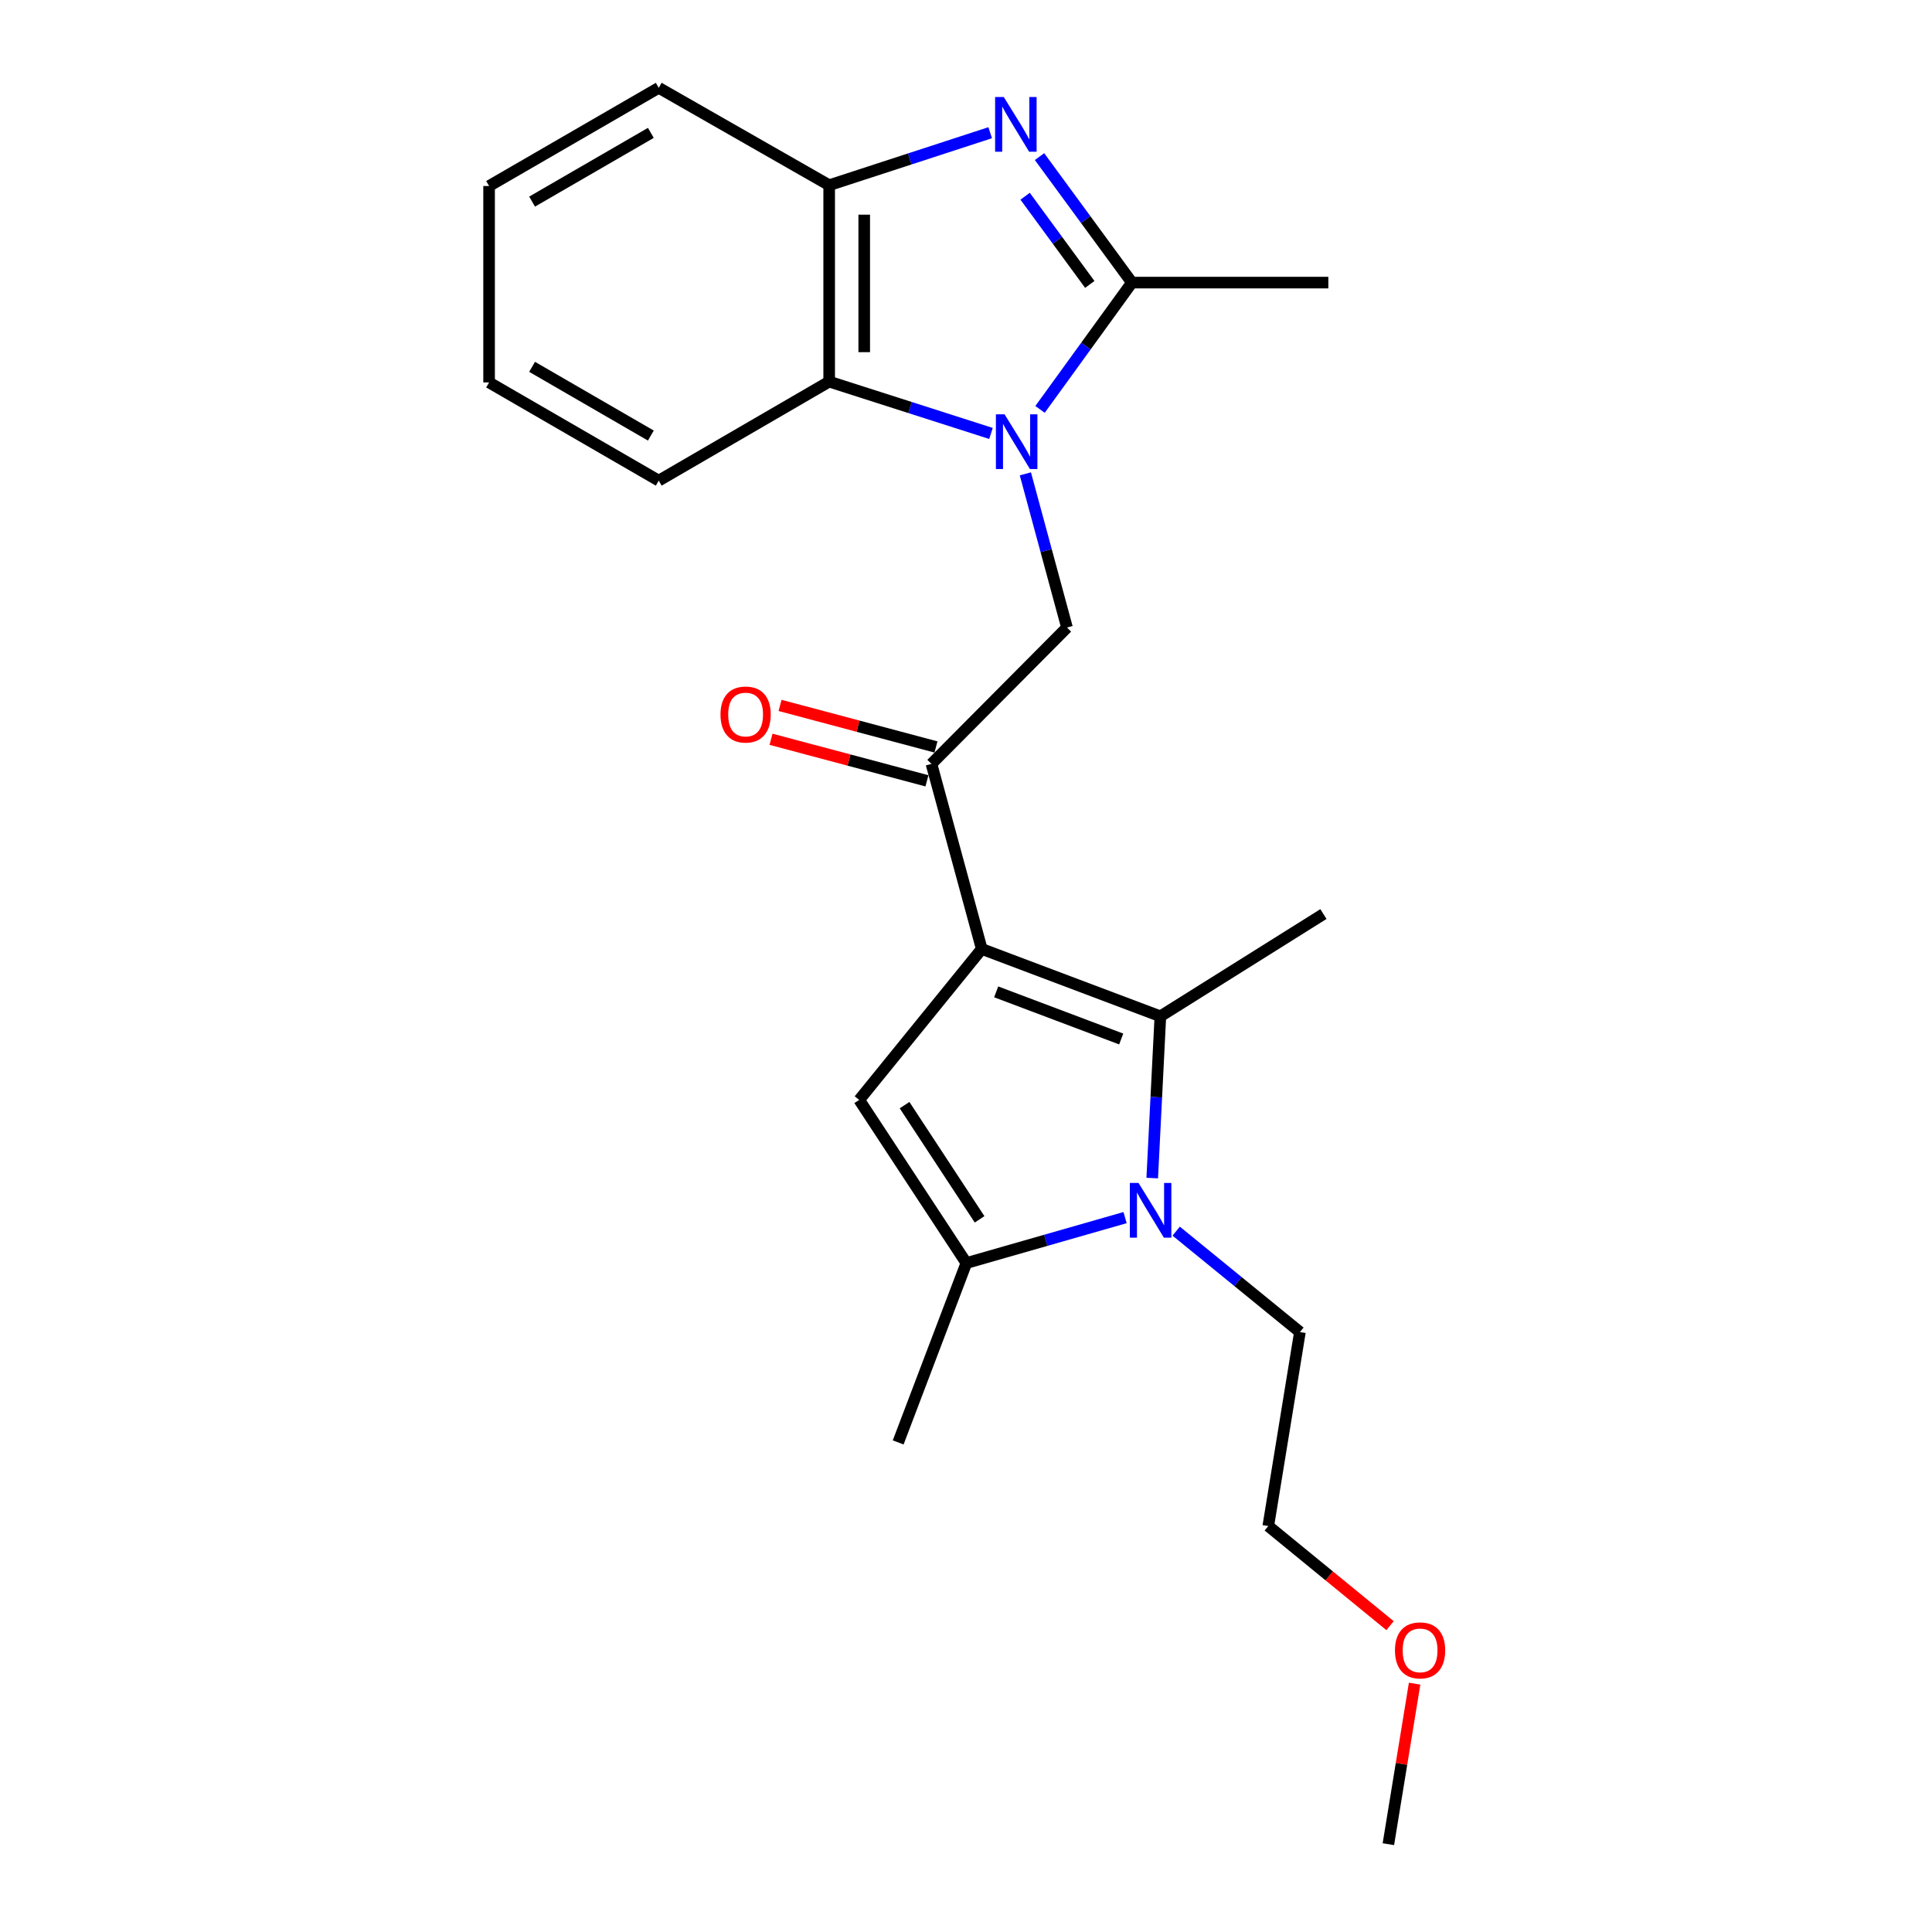 <?xml version='1.0' encoding='iso-8859-1'?>
<svg version='1.1' baseProfile='full'
              xmlns='http://www.w3.org/2000/svg'
                      xmlns:rdkit='http://www.rdkit.org/xml'
                      xmlns:xlink='http://www.w3.org/1999/xlink'
                  xml:space='preserve'
width='1000px' height='1000px' viewBox='0 0 1000 1000'>
<!-- END OF HEADER -->
<rect style='opacity:1.0;fill:#FFFFFF;stroke:none' width='1000' height='1000' x='0' y='0'> </rect>
<path class='bond-1' d='M 508.149,491.182 L 600.602,526.041' style='fill:none;fill-rule:evenodd;stroke:#000000;stroke-width:6px;stroke-linecap:butt;stroke-linejoin:miter;stroke-opacity:1' />
<path class='bond-1' d='M 515.618,513.384 L 580.335,537.785' style='fill:none;fill-rule:evenodd;stroke:#000000;stroke-width:6px;stroke-linecap:butt;stroke-linejoin:miter;stroke-opacity:1' />
<path class='bond-5' d='M 508.149,491.182 L 444.72,569.315' style='fill:none;fill-rule:evenodd;stroke:#000000;stroke-width:6px;stroke-linecap:butt;stroke-linejoin:miter;stroke-opacity:1' />
<path class='bond-7' d='M 508.149,491.182 L 482.119,395.393' style='fill:none;fill-rule:evenodd;stroke:#000000;stroke-width:6px;stroke-linecap:butt;stroke-linejoin:miter;stroke-opacity:1' />
<path class='bond-0' d='M 530.728,245.259 L 541.499,285.034' style='fill:none;fill-rule:evenodd;stroke:#0000FF;stroke-width:6px;stroke-linecap:butt;stroke-linejoin:miter;stroke-opacity:1' />
<path class='bond-0' d='M 541.499,285.034 L 552.27,324.809' style='fill:none;fill-rule:evenodd;stroke:#000000;stroke-width:6px;stroke-linecap:butt;stroke-linejoin:miter;stroke-opacity:1' />
<path class='bond-4' d='M 538.321,211.905 L 562.1,179.089' style='fill:none;fill-rule:evenodd;stroke:#0000FF;stroke-width:6px;stroke-linecap:butt;stroke-linejoin:miter;stroke-opacity:1' />
<path class='bond-4' d='M 562.1,179.089 L 585.879,146.272' style='fill:none;fill-rule:evenodd;stroke:#000000;stroke-width:6px;stroke-linecap:butt;stroke-linejoin:miter;stroke-opacity:1' />
<path class='bond-9' d='M 512.931,224.351 L 471.056,210.939' style='fill:none;fill-rule:evenodd;stroke:#0000FF;stroke-width:6px;stroke-linecap:butt;stroke-linejoin:miter;stroke-opacity:1' />
<path class='bond-9' d='M 471.056,210.939 L 429.18,197.527' style='fill:none;fill-rule:evenodd;stroke:#000000;stroke-width:6px;stroke-linecap:butt;stroke-linejoin:miter;stroke-opacity:1' />
<path class='bond-2' d='M 600.602,526.041 L 598.497,567.906' style='fill:none;fill-rule:evenodd;stroke:#000000;stroke-width:6px;stroke-linecap:butt;stroke-linejoin:miter;stroke-opacity:1' />
<path class='bond-2' d='M 598.497,567.906 L 596.392,609.772' style='fill:none;fill-rule:evenodd;stroke:#0000FF;stroke-width:6px;stroke-linecap:butt;stroke-linejoin:miter;stroke-opacity:1' />
<path class='bond-13' d='M 600.602,526.041 L 685.013,473.113' style='fill:none;fill-rule:evenodd;stroke:#000000;stroke-width:6px;stroke-linecap:butt;stroke-linejoin:miter;stroke-opacity:1' />
<path class='bond-12' d='M 608.787,637.237 L 640.813,663.354' style='fill:none;fill-rule:evenodd;stroke:#0000FF;stroke-width:6px;stroke-linecap:butt;stroke-linejoin:miter;stroke-opacity:1' />
<path class='bond-12' d='M 640.813,663.354 L 672.839,689.471' style='fill:none;fill-rule:evenodd;stroke:#000000;stroke-width:6px;stroke-linecap:butt;stroke-linejoin:miter;stroke-opacity:1' />
<path class='bond-23' d='M 582.333,630.231 L 541.261,641.993' style='fill:none;fill-rule:evenodd;stroke:#0000FF;stroke-width:6px;stroke-linecap:butt;stroke-linejoin:miter;stroke-opacity:1' />
<path class='bond-23' d='M 541.261,641.993 L 500.188,653.756' style='fill:none;fill-rule:evenodd;stroke:#000000;stroke-width:6px;stroke-linecap:butt;stroke-linejoin:miter;stroke-opacity:1' />
<path class='bond-3' d='M 538.053,81.06 L 561.966,113.666' style='fill:none;fill-rule:evenodd;stroke:#0000FF;stroke-width:6px;stroke-linecap:butt;stroke-linejoin:miter;stroke-opacity:1' />
<path class='bond-3' d='M 561.966,113.666 L 585.879,146.272' style='fill:none;fill-rule:evenodd;stroke:#000000;stroke-width:6px;stroke-linecap:butt;stroke-linejoin:miter;stroke-opacity:1' />
<path class='bond-3' d='M 530.599,101.569 L 547.338,124.394' style='fill:none;fill-rule:evenodd;stroke:#0000FF;stroke-width:6px;stroke-linecap:butt;stroke-linejoin:miter;stroke-opacity:1' />
<path class='bond-3' d='M 547.338,124.394 L 564.077,147.218' style='fill:none;fill-rule:evenodd;stroke:#000000;stroke-width:6px;stroke-linecap:butt;stroke-linejoin:miter;stroke-opacity:1' />
<path class='bond-24' d='M 512.525,68.69 L 470.853,82.277' style='fill:none;fill-rule:evenodd;stroke:#0000FF;stroke-width:6px;stroke-linecap:butt;stroke-linejoin:miter;stroke-opacity:1' />
<path class='bond-24' d='M 470.853,82.277 L 429.18,95.863' style='fill:none;fill-rule:evenodd;stroke:#000000;stroke-width:6px;stroke-linecap:butt;stroke-linejoin:miter;stroke-opacity:1' />
<path class='bond-14' d='M 585.879,146.272 L 687.543,146.272' style='fill:none;fill-rule:evenodd;stroke:#000000;stroke-width:6px;stroke-linecap:butt;stroke-linejoin:miter;stroke-opacity:1' />
<path class='bond-6' d='M 444.72,569.315 L 500.188,653.756' style='fill:none;fill-rule:evenodd;stroke:#000000;stroke-width:6px;stroke-linecap:butt;stroke-linejoin:miter;stroke-opacity:1' />
<path class='bond-6' d='M 468.202,572.021 L 507.029,631.13' style='fill:none;fill-rule:evenodd;stroke:#000000;stroke-width:6px;stroke-linecap:butt;stroke-linejoin:miter;stroke-opacity:1' />
<path class='bond-15' d='M 500.188,653.756 L 464.896,746.592' style='fill:none;fill-rule:evenodd;stroke:#000000;stroke-width:6px;stroke-linecap:butt;stroke-linejoin:miter;stroke-opacity:1' />
<path class='bond-8' d='M 482.119,395.393 L 552.27,324.809' style='fill:none;fill-rule:evenodd;stroke:#000000;stroke-width:6px;stroke-linecap:butt;stroke-linejoin:miter;stroke-opacity:1' />
<path class='bond-11' d='M 484.454,386.629 L 444.103,375.874' style='fill:none;fill-rule:evenodd;stroke:#000000;stroke-width:6px;stroke-linecap:butt;stroke-linejoin:miter;stroke-opacity:1' />
<path class='bond-11' d='M 444.103,375.874 L 403.751,365.12' style='fill:none;fill-rule:evenodd;stroke:#FF0000;stroke-width:6px;stroke-linecap:butt;stroke-linejoin:miter;stroke-opacity:1' />
<path class='bond-11' d='M 479.783,404.157 L 439.431,393.403' style='fill:none;fill-rule:evenodd;stroke:#000000;stroke-width:6px;stroke-linecap:butt;stroke-linejoin:miter;stroke-opacity:1' />
<path class='bond-11' d='M 439.431,393.403 L 399.08,382.648' style='fill:none;fill-rule:evenodd;stroke:#FF0000;stroke-width:6px;stroke-linecap:butt;stroke-linejoin:miter;stroke-opacity:1' />
<path class='bond-10' d='M 429.18,197.527 L 429.18,95.863' style='fill:none;fill-rule:evenodd;stroke:#000000;stroke-width:6px;stroke-linecap:butt;stroke-linejoin:miter;stroke-opacity:1' />
<path class='bond-10' d='M 447.32,182.278 L 447.32,111.113' style='fill:none;fill-rule:evenodd;stroke:#000000;stroke-width:6px;stroke-linecap:butt;stroke-linejoin:miter;stroke-opacity:1' />
<path class='bond-16' d='M 429.18,197.527 L 340.96,248.773' style='fill:none;fill-rule:evenodd;stroke:#000000;stroke-width:6px;stroke-linecap:butt;stroke-linejoin:miter;stroke-opacity:1' />
<path class='bond-17' d='M 429.18,95.863 L 340.96,45.455' style='fill:none;fill-rule:evenodd;stroke:#000000;stroke-width:6px;stroke-linecap:butt;stroke-linejoin:miter;stroke-opacity:1' />
<path class='bond-19' d='M 672.839,689.471 L 656.463,789.876' style='fill:none;fill-rule:evenodd;stroke:#000000;stroke-width:6px;stroke-linecap:butt;stroke-linejoin:miter;stroke-opacity:1' />
<path class='bond-21' d='M 340.96,248.773 L 253.153,197.951' style='fill:none;fill-rule:evenodd;stroke:#000000;stroke-width:6px;stroke-linecap:butt;stroke-linejoin:miter;stroke-opacity:1' />
<path class='bond-21' d='M 336.876,225.449 L 275.411,189.874' style='fill:none;fill-rule:evenodd;stroke:#000000;stroke-width:6px;stroke-linecap:butt;stroke-linejoin:miter;stroke-opacity:1' />
<path class='bond-22' d='M 340.96,45.455 L 253.153,96.276' style='fill:none;fill-rule:evenodd;stroke:#000000;stroke-width:6px;stroke-linecap:butt;stroke-linejoin:miter;stroke-opacity:1' />
<path class='bond-22' d='M 336.876,68.778 L 275.411,104.353' style='fill:none;fill-rule:evenodd;stroke:#000000;stroke-width:6px;stroke-linecap:butt;stroke-linejoin:miter;stroke-opacity:1' />
<path class='bond-18' d='M 719.491,841.44 L 687.977,815.658' style='fill:none;fill-rule:evenodd;stroke:#FF0000;stroke-width:6px;stroke-linecap:butt;stroke-linejoin:miter;stroke-opacity:1' />
<path class='bond-18' d='M 687.977,815.658 L 656.463,789.876' style='fill:none;fill-rule:evenodd;stroke:#000000;stroke-width:6px;stroke-linecap:butt;stroke-linejoin:miter;stroke-opacity:1' />
<path class='bond-20' d='M 732.201,871.454 L 725.412,913' style='fill:none;fill-rule:evenodd;stroke:#FF0000;stroke-width:6px;stroke-linecap:butt;stroke-linejoin:miter;stroke-opacity:1' />
<path class='bond-20' d='M 725.412,913 L 718.622,954.545' style='fill:none;fill-rule:evenodd;stroke:#000000;stroke-width:6px;stroke-linecap:butt;stroke-linejoin:miter;stroke-opacity:1' />
<path class='bond-25' d='M 253.153,197.951 L 253.153,96.276' style='fill:none;fill-rule:evenodd;stroke:#000000;stroke-width:6px;stroke-linecap:butt;stroke-linejoin:miter;stroke-opacity:1' />
<path  class='atom-1' d='M 519.959 214.447
L 529.239 229.447
Q 530.159 230.927, 531.639 233.607
Q 533.119 236.287, 533.199 236.447
L 533.199 214.447
L 536.959 214.447
L 536.959 242.767
L 533.079 242.767
L 523.119 226.367
Q 521.959 224.447, 520.719 222.247
Q 519.519 220.047, 519.159 219.367
L 519.159 242.767
L 515.479 242.767
L 515.479 214.447
L 519.959 214.447
' fill='#0000FF'/>
<path  class='atom-3' d='M 589.293 612.285
L 598.573 627.285
Q 599.493 628.765, 600.973 631.445
Q 602.453 634.125, 602.533 634.285
L 602.533 612.285
L 606.293 612.285
L 606.293 640.605
L 602.413 640.605
L 592.453 624.205
Q 591.293 622.285, 590.053 620.085
Q 588.853 617.885, 588.493 617.205
L 588.493 640.605
L 584.813 640.605
L 584.813 612.285
L 589.293 612.285
' fill='#0000FF'/>
<path  class='atom-4' d='M 519.545 50.2
L 528.825 65.2
Q 529.745 66.68, 531.225 69.36
Q 532.705 72.04, 532.785 72.2
L 532.785 50.2
L 536.545 50.2
L 536.545 78.52
L 532.665 78.52
L 522.705 62.12
Q 521.545 60.2, 520.305 58
Q 519.105 55.8, 518.745 55.12
L 518.745 78.52
L 515.065 78.52
L 515.065 50.2
L 519.545 50.2
' fill='#0000FF'/>
<path  class='atom-12' d='M 372.927 369.836
Q 372.927 363.036, 376.287 359.236
Q 379.647 355.436, 385.927 355.436
Q 392.207 355.436, 395.567 359.236
Q 398.927 363.036, 398.927 369.836
Q 398.927 376.716, 395.527 380.636
Q 392.127 384.516, 385.927 384.516
Q 379.687 384.516, 376.287 380.636
Q 372.927 376.756, 372.927 369.836
M 385.927 381.316
Q 390.247 381.316, 392.567 378.436
Q 394.927 375.516, 394.927 369.836
Q 394.927 364.276, 392.567 361.476
Q 390.247 358.636, 385.927 358.636
Q 381.607 358.636, 379.247 361.436
Q 376.927 364.236, 376.927 369.836
Q 376.927 375.556, 379.247 378.436
Q 381.607 381.316, 385.927 381.316
' fill='#FF0000'/>
<path  class='atom-19' d='M 722.029 854.231
Q 722.029 847.431, 725.389 843.631
Q 728.749 839.831, 735.029 839.831
Q 741.309 839.831, 744.669 843.631
Q 748.029 847.431, 748.029 854.231
Q 748.029 861.111, 744.629 865.031
Q 741.229 868.911, 735.029 868.911
Q 728.789 868.911, 725.389 865.031
Q 722.029 861.151, 722.029 854.231
M 735.029 865.711
Q 739.349 865.711, 741.669 862.831
Q 744.029 859.911, 744.029 854.231
Q 744.029 848.671, 741.669 845.871
Q 739.349 843.031, 735.029 843.031
Q 730.709 843.031, 728.349 845.831
Q 726.029 848.631, 726.029 854.231
Q 726.029 859.951, 728.349 862.831
Q 730.709 865.711, 735.029 865.711
' fill='#FF0000'/>
</svg>
